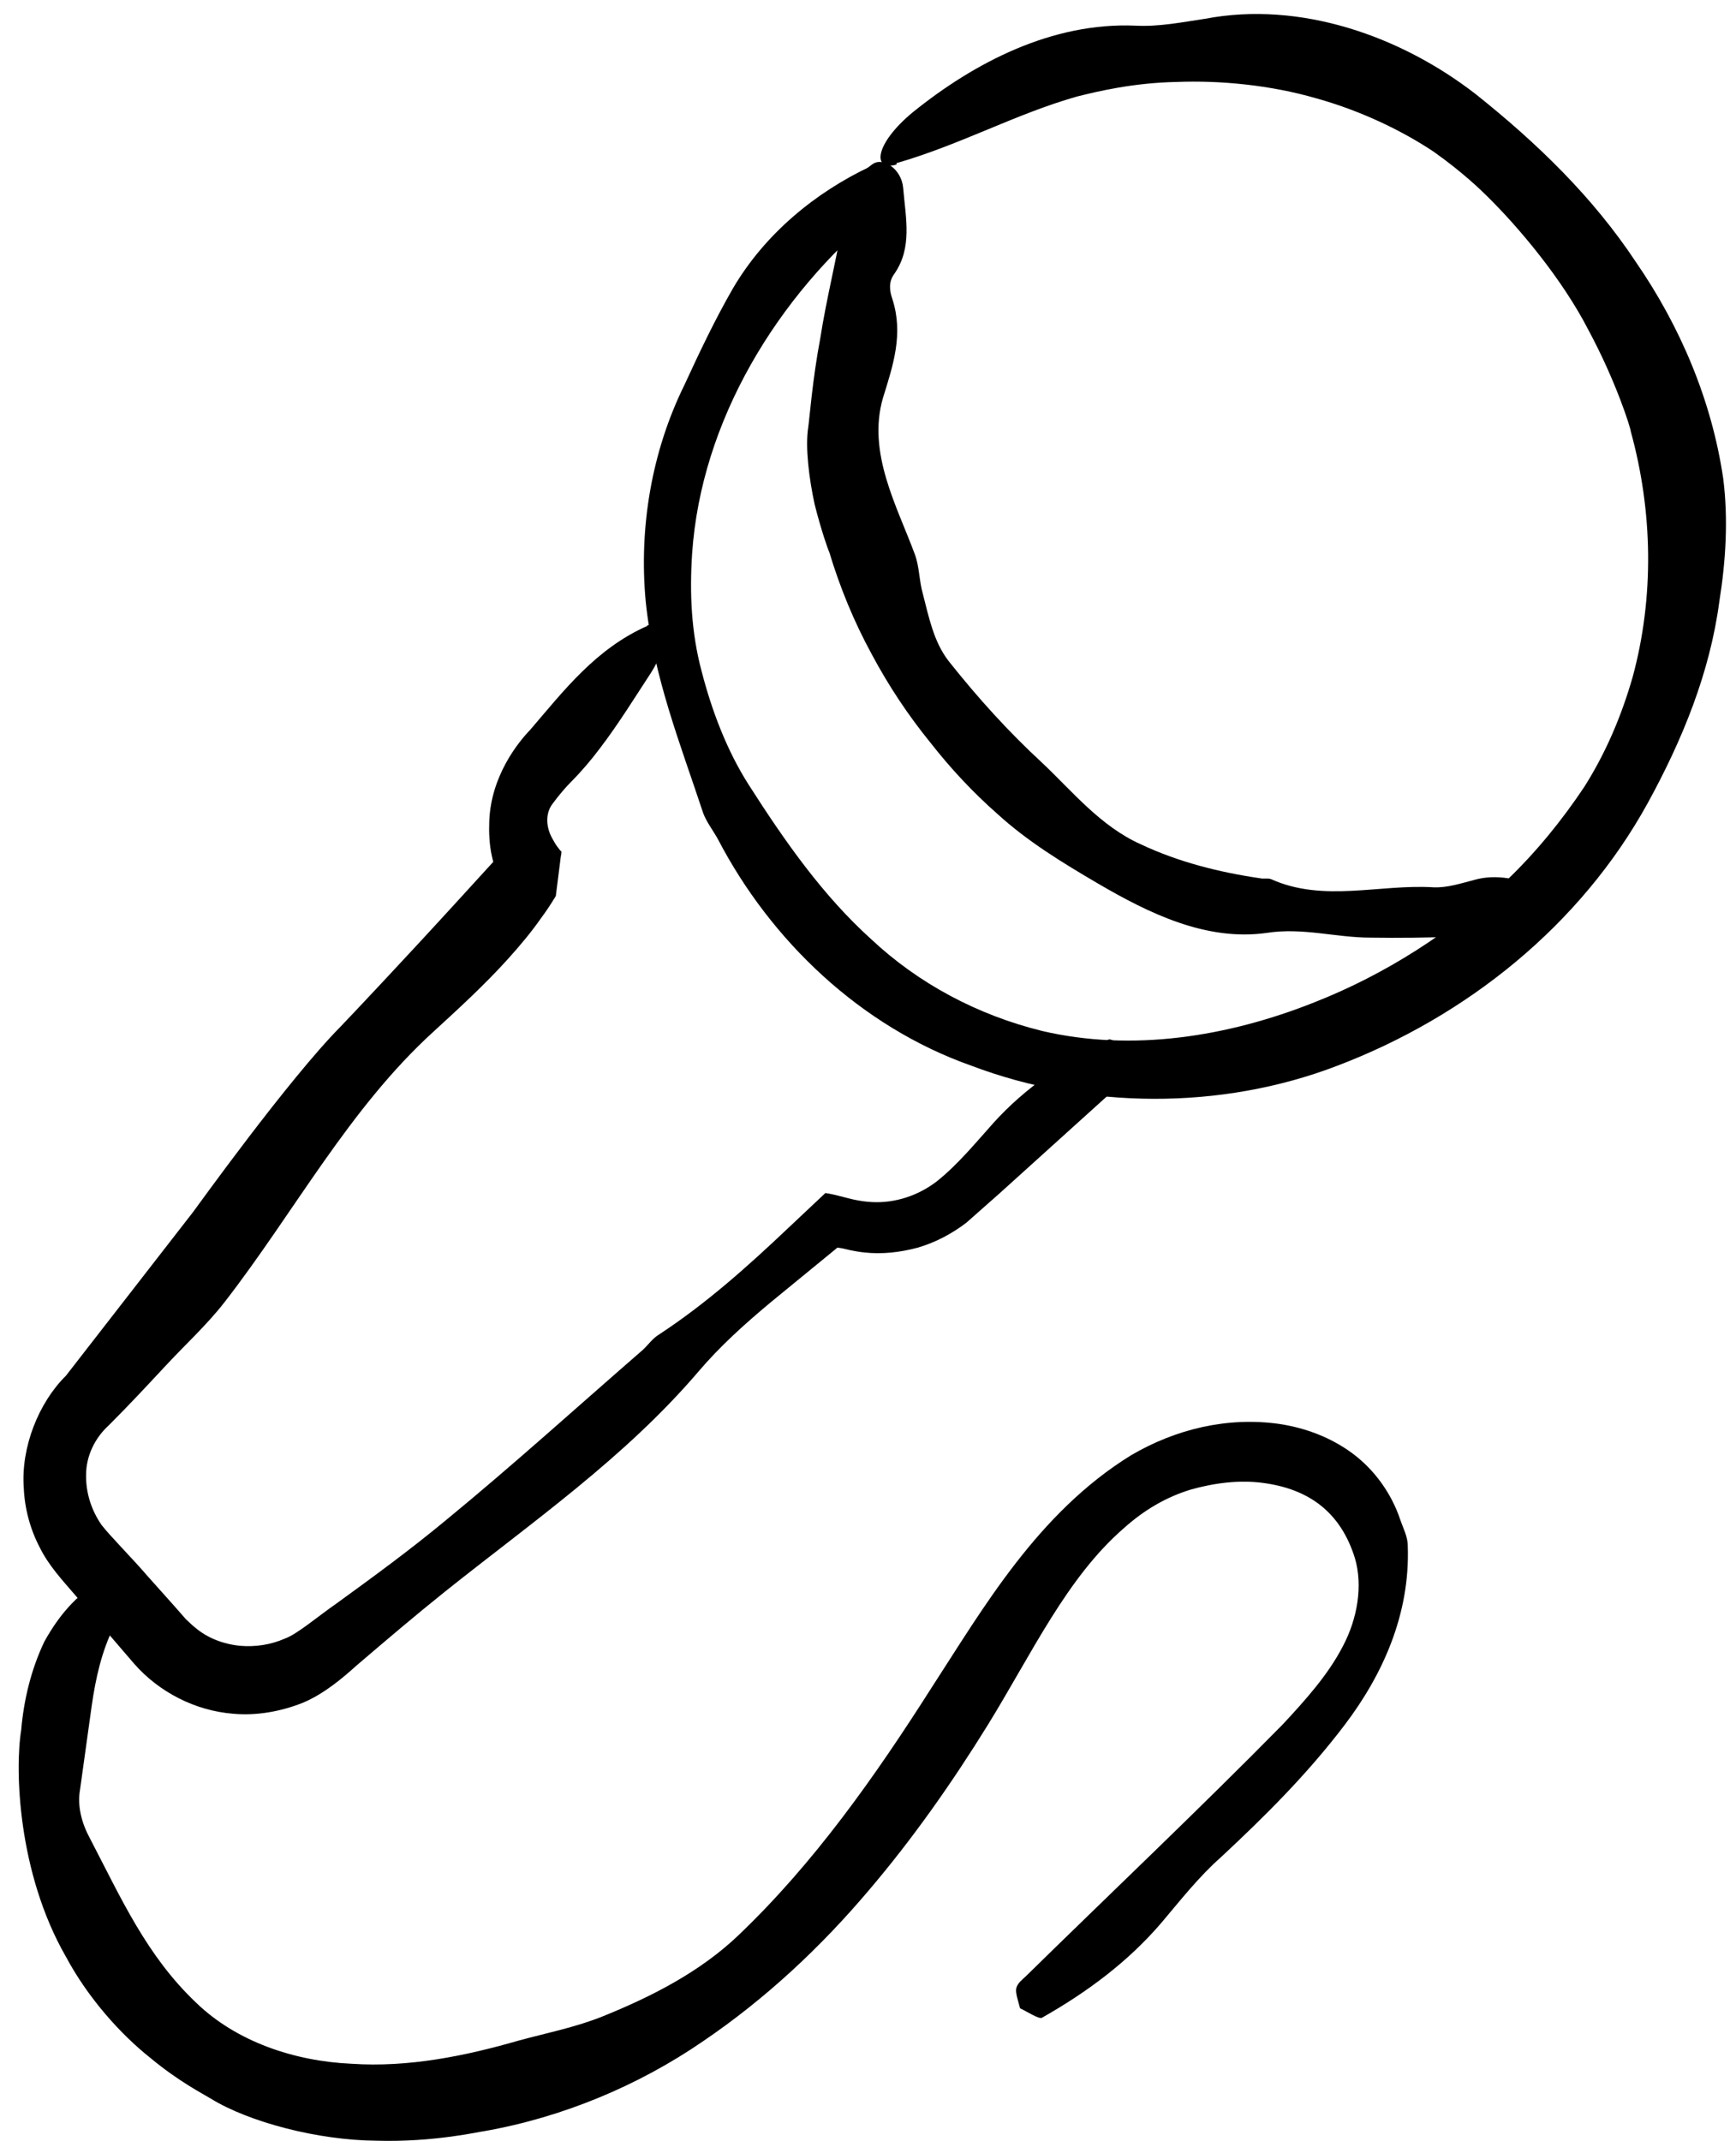 <svg width="73" height="90" viewBox="0 0 73 90" fill="none" xmlns="http://www.w3.org/2000/svg">
<path d="M37.689 6.861C40.436 6.066 42.677 4.801 45.279 4.06C46.147 3.843 47.647 3.481 49.473 3.445C51.298 3.373 53.413 3.572 55.347 4.132C57.299 4.674 59.034 5.542 60.281 6.373C61.51 7.241 62.305 8.018 62.558 8.271C63.841 9.536 65.685 11.705 66.805 13.892C67.962 16.043 68.576 18.013 68.576 18.139C69.498 21.483 69.571 25.098 68.649 28.477C68.179 30.104 67.528 31.64 66.625 33.068C65.685 34.478 64.6 35.815 63.353 37.008C61.022 39.177 58.275 40.948 55.292 42.123C51.623 43.587 47.593 44.219 43.816 43.334C41.105 42.665 38.628 41.346 36.64 39.484C34.616 37.659 33.026 35.4 31.489 32.996C30.567 31.55 29.935 29.887 29.501 28.206C29.067 26.579 28.995 24.935 29.104 23.272C29.483 17.687 32.682 12.446 37.002 8.885C37.201 8.723 37.435 8.596 37.526 8.343C37.616 8.126 37.526 7.765 37.526 7.458C37.219 7.295 36.785 6.915 36.622 6.988C34.273 8.09 32.158 9.843 30.821 12.121C30.061 13.44 29.411 14.813 28.778 16.187C27.405 18.971 26.862 22.169 27.152 25.278C27.477 28.441 28.598 31.242 29.573 34.188C29.718 34.568 29.989 34.911 30.188 35.273C32.411 39.538 36.188 43.153 40.852 44.798C45.677 46.623 51.334 46.678 56.232 44.798C61.654 42.737 66.462 38.906 69.299 33.737C70.745 31.098 71.902 28.278 72.3 25.278C72.571 23.579 72.679 21.826 72.462 20.109C71.974 16.802 70.637 13.693 68.793 11.018C66.986 8.289 64.655 6.03 62.07 3.969C58.907 1.511 54.678 0.029 50.684 0.788C49.708 0.933 48.732 1.132 47.738 1.078C44.249 0.933 40.996 2.614 38.394 4.71C36.749 6.066 36.676 7.223 37.707 6.915L37.689 6.861Z" fill="black"/>
<path d="M36.695 6.898C35.502 7.729 35.466 8.886 35.303 9.988C35.213 10.729 34.761 12.5 34.49 14.236C34.164 15.953 34.038 17.633 33.984 17.977C33.857 18.808 34.02 20.11 34.255 21.194C34.526 22.278 34.833 23.146 34.869 23.2C35.321 24.7 35.917 26.146 36.658 27.502C37.363 28.821 38.177 30.05 39.117 31.207C39.966 32.291 40.906 33.303 41.936 34.207C43.201 35.364 44.683 36.267 46.165 37.135C48.298 38.382 50.72 39.575 53.268 39.213C54.768 38.978 56.178 39.412 57.624 39.412C60.028 39.448 62.432 39.358 64.799 39.141C64.908 39.141 65.016 39.159 65.106 39.015C65.179 38.888 65.197 38.545 65.251 38.31C65.161 38.002 65.034 37.442 64.962 37.406C63.914 36.936 62.92 36.719 61.98 36.99C61.419 37.135 60.877 37.316 60.299 37.298C58.022 37.153 55.654 37.948 53.449 36.954C53.304 36.9 53.142 36.954 52.997 36.918C51.262 36.665 49.545 36.231 47.973 35.49C46.274 34.731 45.081 33.249 43.834 32.074C42.424 30.773 41.141 29.363 39.894 27.791C39.261 26.977 39.062 25.947 38.809 24.971C38.647 24.411 38.665 23.815 38.466 23.291C37.725 21.284 36.46 19.043 37.128 16.73C37.562 15.338 37.996 14.037 37.526 12.573C37.4 12.211 37.363 11.85 37.598 11.524C38.376 10.422 38.086 9.175 37.978 7.892C37.906 7.096 37.128 6.59 36.695 6.898Z" fill="black"/>
<path d="M27.225 26.308C25.056 27.266 23.719 29.019 22.291 30.682C21.785 31.206 20.646 32.616 20.574 34.514C20.556 34.984 20.574 35.49 20.682 35.978C20.737 36.231 20.809 36.484 20.881 36.719L20.953 36.9L20.99 36.99V37.044H21.008C20.863 38.219 21.225 35.454 21.17 35.743L20.953 35.996C20.393 36.61 19.815 37.243 19.236 37.876C16.959 40.37 14.772 42.683 14.338 43.135C12.133 45.358 8.248 50.78 8.121 50.943L2.771 57.829C1.633 58.95 0.874 60.829 1 62.546C1.036 63.414 1.271 64.281 1.669 65.04C2.048 65.817 2.681 66.486 3.097 66.974L5.645 69.938C6.693 71.131 8.211 71.908 9.802 72.035C10.778 72.125 11.79 71.945 12.712 71.583C13.634 71.203 14.447 70.499 14.989 70.011C16.218 68.962 17.447 67.914 18.712 66.902C22.381 63.974 26.267 61.281 29.358 57.666C30.279 56.582 31.328 55.642 32.412 54.738L35.214 52.443C35.214 52.443 35.376 52.461 35.449 52.479L35.756 52.551C35.937 52.587 36.135 52.624 36.316 52.642C37.075 52.732 37.852 52.642 38.593 52.443C39.334 52.226 40.021 51.865 40.636 51.395L42.027 50.166L47.251 45.448C47.413 45.304 47.594 45.195 47.648 44.96C47.684 44.762 47.558 44.436 47.504 44.147C47.197 43.984 46.745 43.641 46.618 43.695C44.775 44.599 43.112 45.719 41.774 47.202C41.015 48.051 40.256 48.973 39.389 49.66C38.611 50.256 37.636 50.581 36.66 50.527C36.388 50.509 36.226 50.491 35.882 50.419C35.485 50.328 35.087 50.202 34.708 50.148L33.153 51.611C31.454 53.22 29.701 54.792 27.713 56.094C27.442 56.257 27.261 56.528 27.026 56.745C24.279 59.13 21.568 61.588 18.748 63.902C17.266 65.131 15.712 66.269 14.14 67.408C13.381 67.932 12.495 68.691 11.989 68.872C11.374 69.143 10.724 69.233 10.091 69.179C9.386 69.107 8.718 68.854 8.193 68.402C8.049 68.294 7.958 68.185 7.814 68.059L7.29 67.462L6.223 66.269C5.573 65.51 4.633 64.57 4.271 64.1C3.856 63.504 3.603 62.763 3.621 61.986C3.621 61.191 4 60.431 4.579 59.907C5.464 59.022 6.133 58.299 6.892 57.486C7.742 56.564 8.681 55.714 9.44 54.738C12.386 50.943 14.664 46.605 18.242 43.352C19.327 42.358 20.411 41.364 21.387 40.279C21.875 39.737 22.345 39.177 22.761 38.58C22.978 38.291 23.177 37.984 23.375 37.659V37.641C23.827 34.062 23.502 36.647 23.61 35.851V35.833V35.797L23.538 35.725L23.43 35.58C23.357 35.49 23.303 35.381 23.231 35.255C22.978 34.821 22.905 34.225 23.231 33.791C23.502 33.429 23.755 33.122 24.044 32.833C24.424 32.453 24.875 31.929 25.237 31.441C25.996 30.447 26.665 29.363 27.352 28.314C28.219 26.977 27.984 25.947 27.189 26.308H27.225Z" fill="black"/>
<path d="M4.596 66.306C3.367 66.812 2.499 67.86 1.867 68.999C1.307 70.174 0.999 71.457 0.891 72.722C0.62 74.385 0.746 78.722 2.771 82.247C3.71 84 5.084 85.518 6.313 86.494C7.506 87.488 8.536 88.012 8.861 88.211C10.47 89.205 13.38 89.964 15.82 89.982C18.278 90.055 20.23 89.585 20.338 89.585C23.646 89.006 26.845 87.669 29.556 85.807C32.195 84.018 34.508 81.849 36.514 79.481C38.394 77.276 40.039 74.927 41.539 72.505C43.4 69.487 44.864 66.306 47.268 64.227C48.136 63.45 49.057 62.926 50.051 62.619C51.064 62.33 52.112 62.203 53.088 62.33C55.058 62.583 56.377 63.577 56.974 65.492C57.317 66.649 57.082 68.041 56.468 69.198C55.853 70.39 54.913 71.439 53.937 72.487C50.467 76.011 46.744 79.536 43.147 83.06C42.985 83.223 42.786 83.349 42.732 83.584C42.695 83.783 42.822 84.126 42.894 84.416C43.202 84.56 43.69 84.885 43.816 84.813C45.732 83.729 47.449 82.446 48.84 80.819C49.636 79.879 50.413 78.885 51.335 78.072C53.178 76.355 54.968 74.584 56.558 72.487C58.13 70.409 59.305 67.86 59.197 64.968C59.197 64.589 58.998 64.227 58.871 63.848C58.51 62.781 57.805 61.787 56.883 61.1C55.962 60.414 54.877 60.016 53.793 59.853C51.606 59.546 49.437 60.07 47.557 61.173C43.635 63.595 41.34 67.607 39.189 70.915C36.785 74.692 34.237 78.307 31.056 81.343C29.429 82.897 27.387 83.928 25.381 84.741C24.224 85.211 23.013 85.446 21.82 85.771C19.561 86.422 17.175 86.91 14.772 86.747C12.386 86.639 9.946 85.825 8.247 84.181C6.168 82.211 5.102 79.807 3.783 77.276C3.439 76.644 3.241 75.921 3.367 75.216C3.548 73.933 3.692 72.867 3.855 71.71C4.018 70.571 4.271 69.396 4.813 68.33C5.5 67.029 5.5 65.908 4.614 66.288L4.596 66.306Z" fill="black"/>
</svg>
